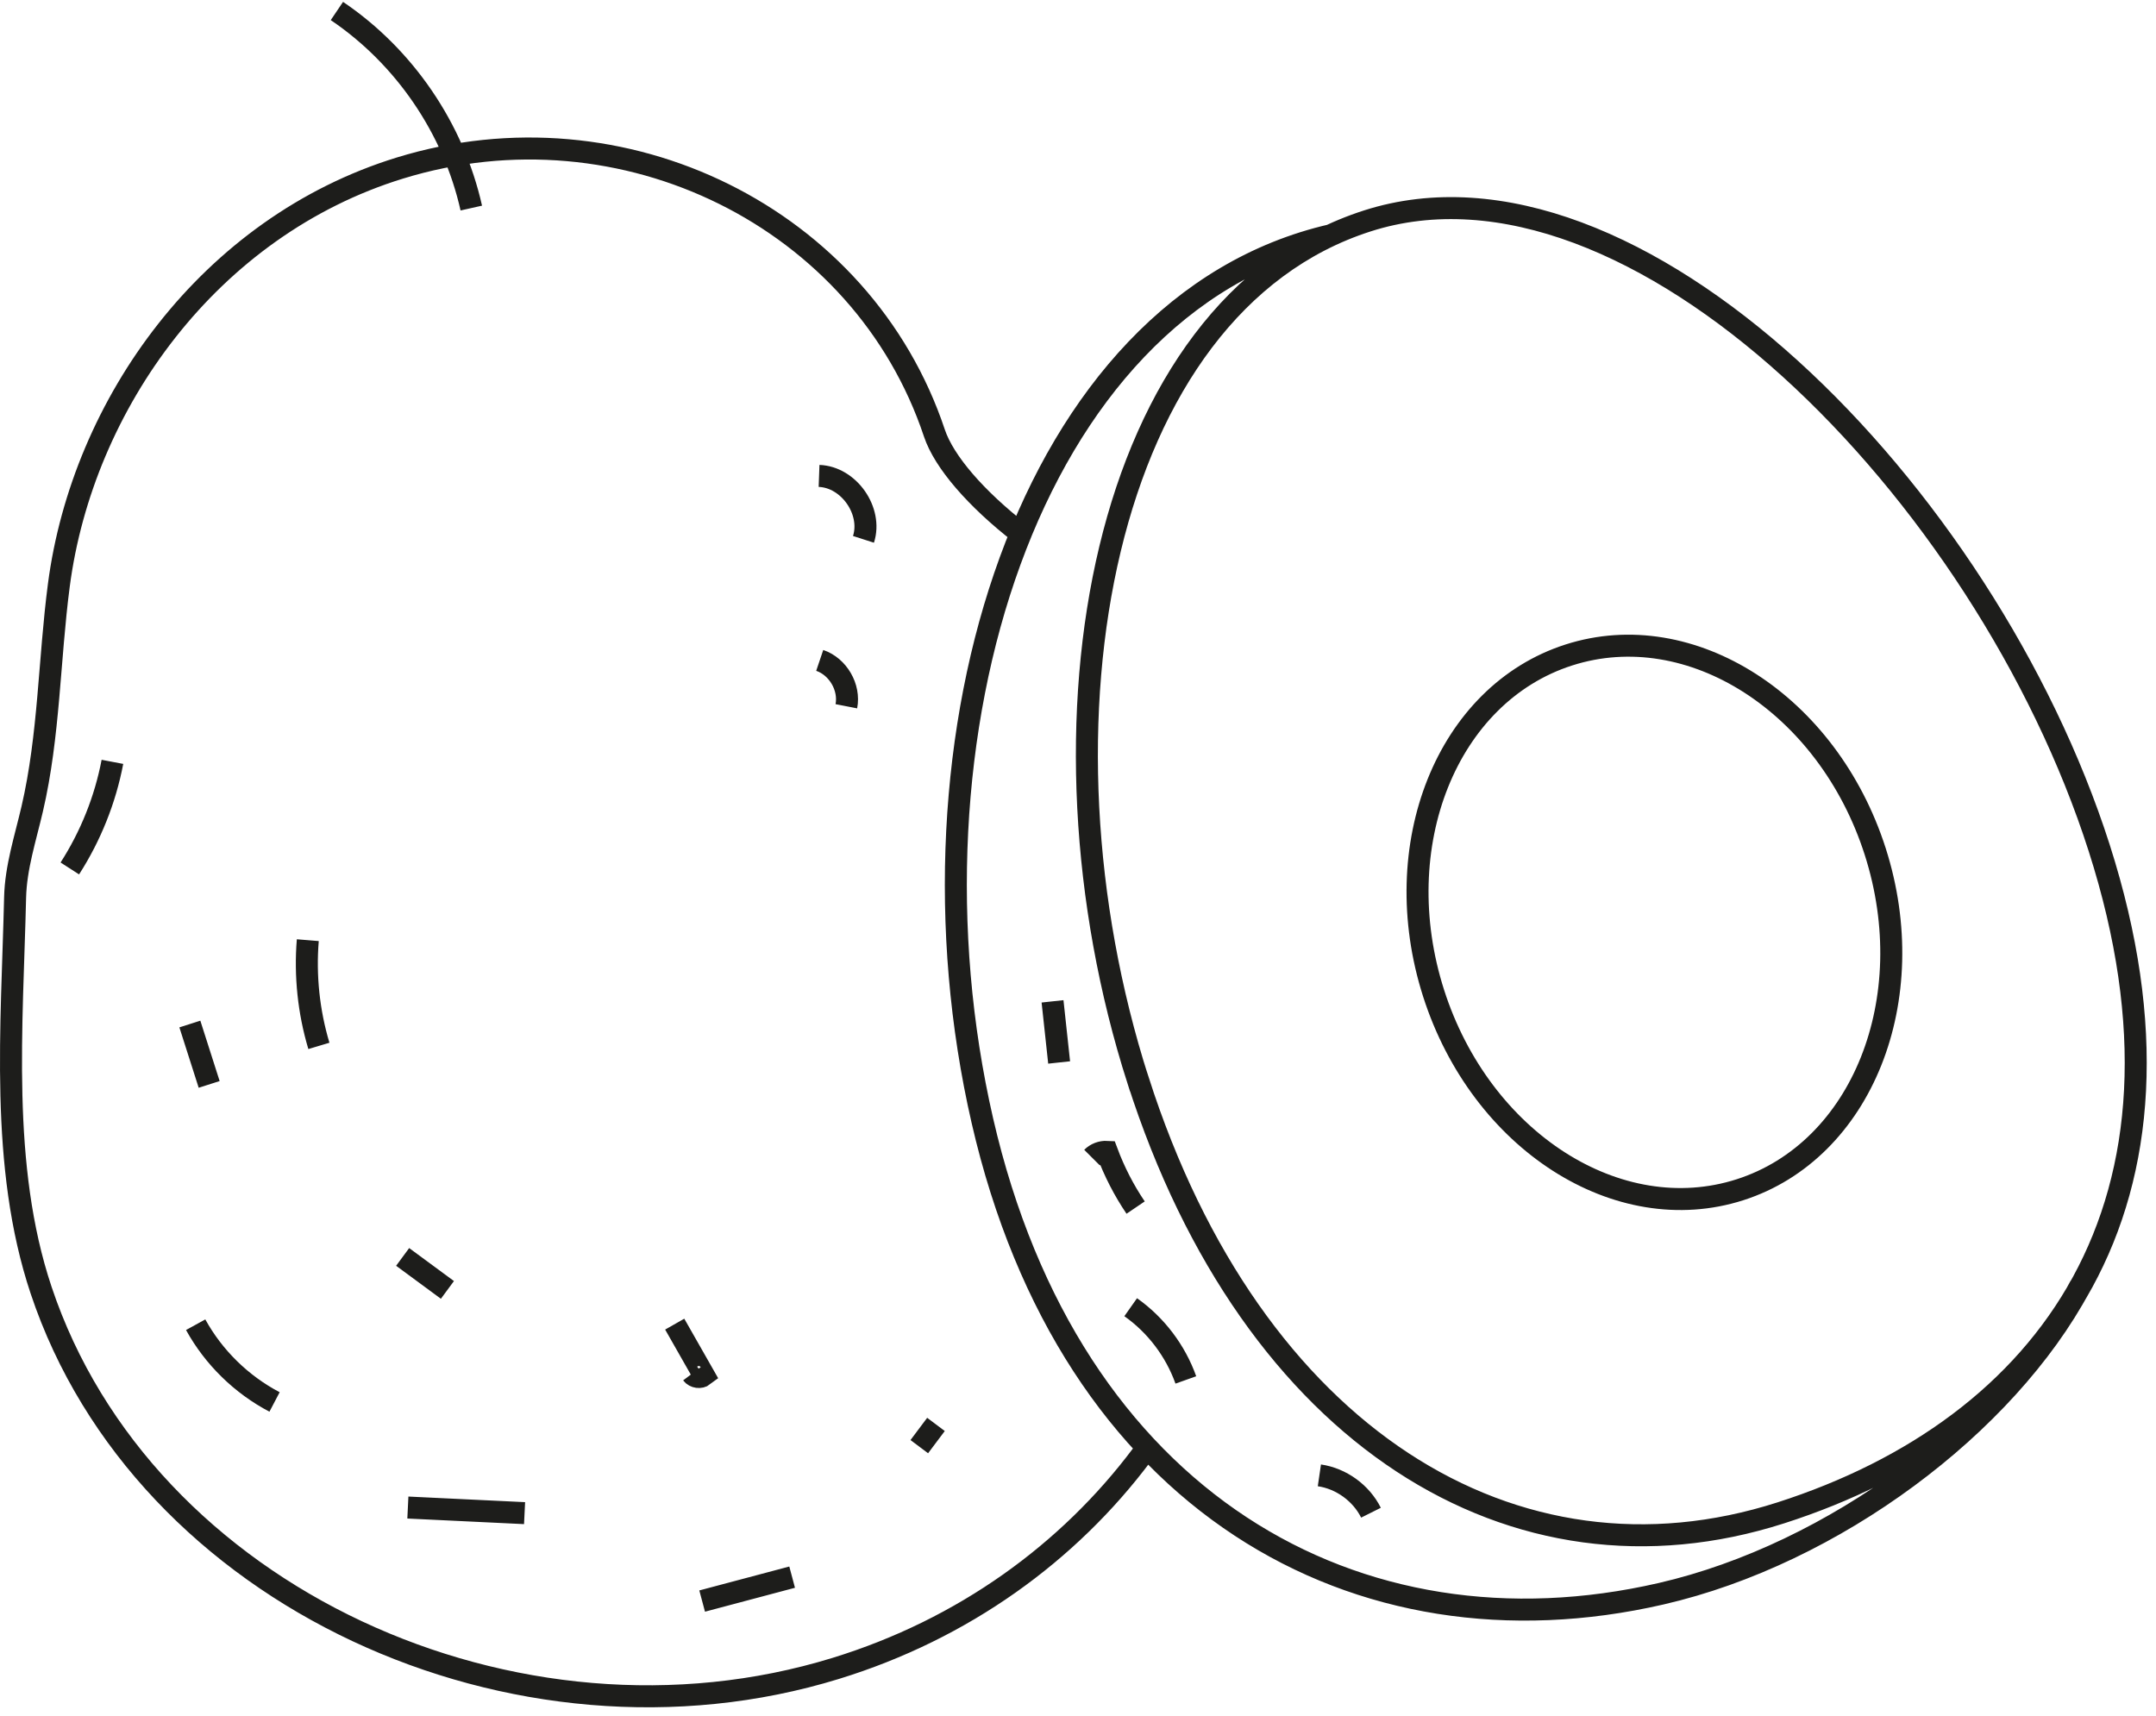 <svg width="196" height="156" viewBox="0 0 196 156" fill="none" xmlns="http://www.w3.org/2000/svg">
<path d="M103.8 132.286C97.156 141.146 87.616 148.109 75.971 151.69C46.982 160.616 13.057 145.216 3.735 117.296C-0.039 105.992 1.103 93.301 1.373 81.587C1.439 78.852 2.31 76.21 2.93 73.54C4.481 66.874 4.461 59.971 5.351 53.192C7.509 36.728 19.041 20.608 36.36 15.277C56.667 9.027 78.419 19.809 84.944 39.371C85.821 42.001 88.744 45.357 92.762 48.482M189.106 116.939C182.343 129.565 166.714 141.285 151.018 144.898C123.381 151.261 97.268 136.561 89.305 101.883C81.342 67.205 93.409 27.737 121.046 21.375M42.845 18.917C41.229 11.69 36.762 5.142 30.627 1M17.788 120.441C19.424 123.414 21.951 125.885 24.959 127.464M37.079 137.063C40.615 137.235 44.151 137.4 47.688 137.572M17.26 93.103L19.015 98.593M10.22 69.266C9.567 72.701 8.241 76.011 6.348 78.958M27.981 85.479C27.717 88.709 28.06 91.986 28.99 95.091M36.604 114.277L40.675 117.276M102.79 118.849C105.086 120.467 106.861 122.813 107.804 125.462M95.685 91.041L96.285 96.598M119.944 134.136C121.93 134.427 123.737 135.735 124.635 137.532M99.274 105.246C99.63 104.889 100.138 104.697 100.633 104.724C101.299 106.508 102.17 108.212 103.239 109.791M74.46 43.269C77.172 43.368 79.329 46.453 78.498 49.037M74.52 60.043C76.182 60.605 77.278 62.488 76.941 64.212M63.832 145.566C66.557 144.839 69.288 144.119 72.013 143.392M83.572 131.527L85.089 129.505M62.902 124.9C63.146 125.224 63.667 125.297 63.99 125.046C63.106 123.493 62.222 121.941 61.338 120.388M170.474 77.418C174.771 90.844 169.267 104.613 158.181 108.17C147.095 111.728 134.624 103.729 130.327 90.303C126.031 76.877 131.534 63.108 142.621 59.55C153.707 55.993 166.177 63.992 170.474 77.418ZM103.457 98.223C93.072 65.784 100.112 27.849 124.298 20.087C148.485 12.324 180.45 44.65 190.834 77.088C201.219 109.527 186.077 129.783 161.897 137.545C137.711 145.308 113.848 130.655 103.463 98.223H103.457Z" stroke="#1D1D1B" stroke-width="2" stroke-miterlimit="10"/>
</svg>
